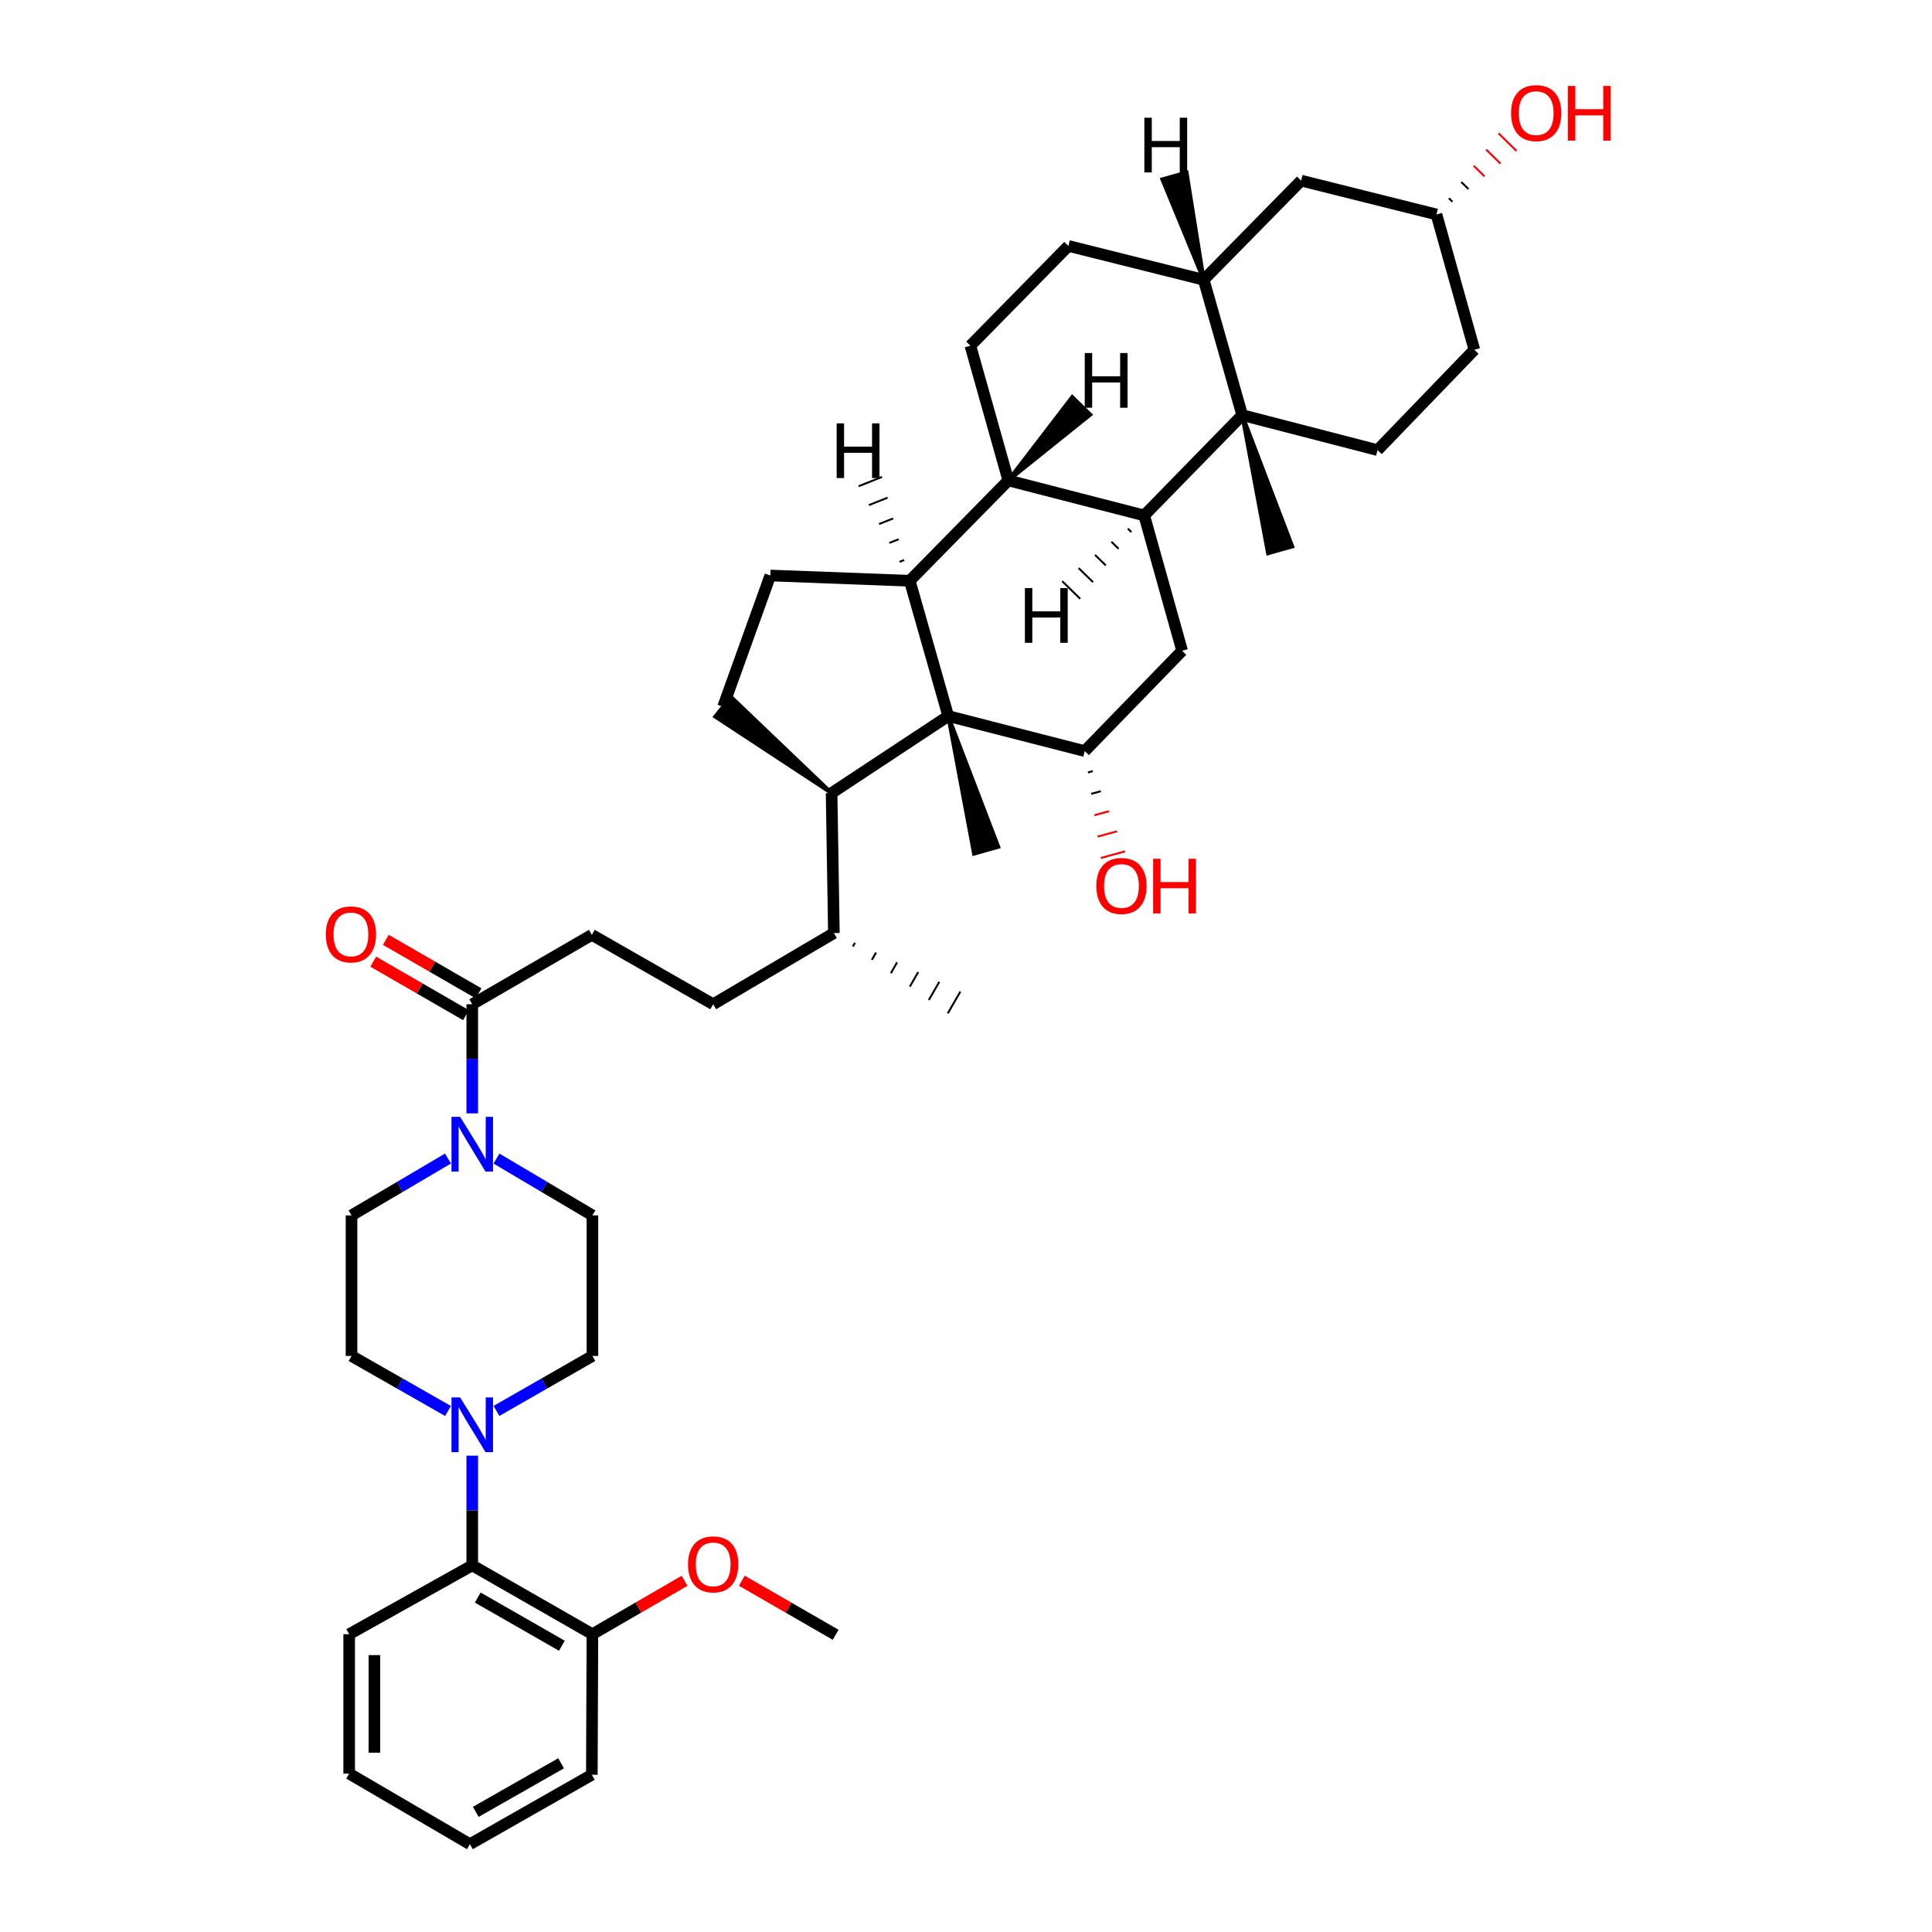 <?xml version='1.0' encoding='iso-8859-1'?>
<svg version='1.1' baseProfile='full'
              xmlns='http://www.w3.org/2000/svg'
                      xmlns:rdkit='http://www.rdkit.org/xml'
                      xmlns:xlink='http://www.w3.org/1999/xlink'
                  xml:space='preserve'
width='1000px' height='1000px' viewBox='0 0 1000 1000'>
<!-- END OF HEADER -->
<rect style='opacity:1.0;fill:#FFFFFF;stroke:none' width='1000' height='1000' x='0' y='0'> </rect>
<path class='bond-1' d='M 490.8,370.638 L 470.88,300.605' style='fill:none;fill-rule:evenodd;stroke:#000000;stroke-width:6px;stroke-linecap:butt;stroke-linejoin:miter;stroke-opacity:1' />
<path class='bond-4' d='M 490.8,370.638 L 561.455,388.761' style='fill:none;fill-rule:evenodd;stroke:#000000;stroke-width:6px;stroke-linecap:butt;stroke-linejoin:miter;stroke-opacity:1' />
<path class='bond-7' d='M 490.8,370.638 L 430.431,410.5' style='fill:none;fill-rule:evenodd;stroke:#000000;stroke-width:6px;stroke-linecap:butt;stroke-linejoin:miter;stroke-opacity:1' />
<path class='bond-28' d='M 490.8,370.638 L 504.157,441.856 L 516.704,438.31 Z' style='fill:#000000;fill-rule:evenodd;fill-opacity:1;stroke:#000000;stroke-width:2px;stroke-linecap:butt;stroke-linejoin:miter;stroke-opacity:1;' />
<path class='bond-0' d='M 592.241,266.792 L 611.871,336.831' style='fill:none;fill-rule:evenodd;stroke:#000000;stroke-width:6px;stroke-linecap:butt;stroke-linejoin:miter;stroke-opacity:1' />
<path class='bond-2' d='M 592.241,266.792 L 642.968,214.862' style='fill:none;fill-rule:evenodd;stroke:#000000;stroke-width:6px;stroke-linecap:butt;stroke-linejoin:miter;stroke-opacity:1' />
<path class='bond-41' d='M 592.241,266.792 L 521.897,248.675' style='fill:none;fill-rule:evenodd;stroke:#000000;stroke-width:6px;stroke-linecap:butt;stroke-linejoin:miter;stroke-opacity:1' />
<path class='bond-46' d='M 583.752,273.598 L 585.616,275.423' style='fill:none;fill-rule:evenodd;stroke:#000000;stroke-width:1.0px;stroke-linecap:butt;stroke-linejoin:miter;stroke-opacity:1' />
<path class='bond-46' d='M 575.264,280.405 L 578.991,284.054' style='fill:none;fill-rule:evenodd;stroke:#000000;stroke-width:1.0px;stroke-linecap:butt;stroke-linejoin:miter;stroke-opacity:1' />
<path class='bond-46' d='M 566.775,287.212 L 572.365,292.684' style='fill:none;fill-rule:evenodd;stroke:#000000;stroke-width:1.0px;stroke-linecap:butt;stroke-linejoin:miter;stroke-opacity:1' />
<path class='bond-46' d='M 558.287,294.018 L 565.74,301.315' style='fill:none;fill-rule:evenodd;stroke:#000000;stroke-width:1.0px;stroke-linecap:butt;stroke-linejoin:miter;stroke-opacity:1' />
<path class='bond-46' d='M 549.798,300.825 L 559.115,309.946' style='fill:none;fill-rule:evenodd;stroke:#000000;stroke-width:1.0px;stroke-linecap:butt;stroke-linejoin:miter;stroke-opacity:1' />
<path class='bond-3' d='M 470.88,300.605 L 521.897,248.675' style='fill:none;fill-rule:evenodd;stroke:#000000;stroke-width:6px;stroke-linecap:butt;stroke-linejoin:miter;stroke-opacity:1' />
<path class='bond-11' d='M 470.88,300.605 L 398.718,297.875' style='fill:none;fill-rule:evenodd;stroke:#000000;stroke-width:6px;stroke-linecap:butt;stroke-linejoin:miter;stroke-opacity:1' />
<path class='bond-47' d='M 468.011,289.855 L 465.588,290.818' style='fill:none;fill-rule:evenodd;stroke:#000000;stroke-width:1.0px;stroke-linecap:butt;stroke-linejoin:miter;stroke-opacity:1' />
<path class='bond-47' d='M 465.142,279.104 L 460.295,281.03' style='fill:none;fill-rule:evenodd;stroke:#000000;stroke-width:1.0px;stroke-linecap:butt;stroke-linejoin:miter;stroke-opacity:1' />
<path class='bond-47' d='M 462.273,268.353 L 455.003,271.242' style='fill:none;fill-rule:evenodd;stroke:#000000;stroke-width:1.0px;stroke-linecap:butt;stroke-linejoin:miter;stroke-opacity:1' />
<path class='bond-47' d='M 459.405,257.602 L 449.711,261.454' style='fill:none;fill-rule:evenodd;stroke:#000000;stroke-width:1.0px;stroke-linecap:butt;stroke-linejoin:miter;stroke-opacity:1' />
<path class='bond-47' d='M 456.536,246.852 L 444.419,251.666' style='fill:none;fill-rule:evenodd;stroke:#000000;stroke-width:1.0px;stroke-linecap:butt;stroke-linejoin:miter;stroke-opacity:1' />
<path class='bond-9' d='M 642.968,214.862 L 623.041,144.815' style='fill:none;fill-rule:evenodd;stroke:#000000;stroke-width:6px;stroke-linecap:butt;stroke-linejoin:miter;stroke-opacity:1' />
<path class='bond-13' d='M 642.968,214.862 L 713.015,232.978' style='fill:none;fill-rule:evenodd;stroke:#000000;stroke-width:6px;stroke-linecap:butt;stroke-linejoin:miter;stroke-opacity:1' />
<path class='bond-31' d='M 642.968,214.862 L 656.323,286.37 L 668.874,282.838 Z' style='fill:#000000;fill-rule:evenodd;fill-opacity:1;stroke:#000000;stroke-width:2px;stroke-linecap:butt;stroke-linejoin:miter;stroke-opacity:1;' />
<path class='bond-15' d='M 521.897,248.675 L 502.267,178.933' style='fill:none;fill-rule:evenodd;stroke:#000000;stroke-width:6px;stroke-linecap:butt;stroke-linejoin:miter;stroke-opacity:1' />
<path class='bond-48' d='M 521.897,248.675 L 564.314,214.626 L 554.992,205.51 Z' style='fill:#000000;fill-rule:evenodd;fill-opacity:1;stroke:#000000;stroke-width:2px;stroke-linecap:butt;stroke-linejoin:miter;stroke-opacity:1;' />
<path class='bond-5' d='M 561.455,388.761 L 611.871,336.831' style='fill:none;fill-rule:evenodd;stroke:#000000;stroke-width:6px;stroke-linecap:butt;stroke-linejoin:miter;stroke-opacity:1' />
<path class='bond-27' d='M 563.119,399.826 L 565.635,399.14' style='fill:none;fill-rule:evenodd;stroke:#000000;stroke-width:1.0px;stroke-linecap:butt;stroke-linejoin:miter;stroke-opacity:1' />
<path class='bond-27' d='M 564.784,410.89 L 569.816,409.519' style='fill:none;fill-rule:evenodd;stroke:#000000;stroke-width:1.0px;stroke-linecap:butt;stroke-linejoin:miter;stroke-opacity:1' />
<path class='bond-27' d='M 566.448,421.955 L 573.996,419.898' style='fill:none;fill-rule:evenodd;stroke:#FF0000;stroke-width:1.0px;stroke-linecap:butt;stroke-linejoin:miter;stroke-opacity:1' />
<path class='bond-27' d='M 568.113,433.019 L 578.176,430.276' style='fill:none;fill-rule:evenodd;stroke:#FF0000;stroke-width:1.0px;stroke-linecap:butt;stroke-linejoin:miter;stroke-opacity:1' />
<path class='bond-27' d='M 569.777,444.084 L 582.357,440.655' style='fill:none;fill-rule:evenodd;stroke:#FF0000;stroke-width:1.0px;stroke-linecap:butt;stroke-linejoin:miter;stroke-opacity:1' />
<path class='bond-6' d='M 244.434,576.28 L 244.434,548.036' style='fill:none;fill-rule:evenodd;stroke:#0000FF;stroke-width:6px;stroke-linecap:butt;stroke-linejoin:miter;stroke-opacity:1' />
<path class='bond-6' d='M 244.434,548.036 L 244.434,519.793' style='fill:none;fill-rule:evenodd;stroke:#000000;stroke-width:6px;stroke-linecap:butt;stroke-linejoin:miter;stroke-opacity:1' />
<path class='bond-16' d='M 231.881,599.652 L 206.916,614.369' style='fill:none;fill-rule:evenodd;stroke:#0000FF;stroke-width:6px;stroke-linecap:butt;stroke-linejoin:miter;stroke-opacity:1' />
<path class='bond-16' d='M 206.916,614.369 L 181.95,629.086' style='fill:none;fill-rule:evenodd;stroke:#000000;stroke-width:6px;stroke-linecap:butt;stroke-linejoin:miter;stroke-opacity:1' />
<path class='bond-17' d='M 256.981,599.682 L 281.805,614.384' style='fill:none;fill-rule:evenodd;stroke:#0000FF;stroke-width:6px;stroke-linecap:butt;stroke-linejoin:miter;stroke-opacity:1' />
<path class='bond-17' d='M 281.805,614.384 L 306.629,629.086' style='fill:none;fill-rule:evenodd;stroke:#000000;stroke-width:6px;stroke-linecap:butt;stroke-linejoin:miter;stroke-opacity:1' />
<path class='bond-14' d='M 430.431,410.5 L 378.33,360.712 L 370.211,370.915 Z' style='fill:#000000;fill-rule:evenodd;fill-opacity:1;stroke:#000000;stroke-width:2px;stroke-linecap:butt;stroke-linejoin:miter;stroke-opacity:1;' />
<path class='bond-25' d='M 430.431,410.5 L 431.619,482.958' style='fill:none;fill-rule:evenodd;stroke:#000000;stroke-width:6px;stroke-linecap:butt;stroke-linejoin:miter;stroke-opacity:1' />
<path class='bond-8' d='M 256.966,730.294 L 281.797,716.068' style='fill:none;fill-rule:evenodd;stroke:#0000FF;stroke-width:6px;stroke-linecap:butt;stroke-linejoin:miter;stroke-opacity:1' />
<path class='bond-8' d='M 281.797,716.068 L 306.629,701.842' style='fill:none;fill-rule:evenodd;stroke:#000000;stroke-width:6px;stroke-linecap:butt;stroke-linejoin:miter;stroke-opacity:1' />
<path class='bond-12' d='M 244.434,753.452 L 244.434,781.844' style='fill:none;fill-rule:evenodd;stroke:#0000FF;stroke-width:6px;stroke-linecap:butt;stroke-linejoin:miter;stroke-opacity:1' />
<path class='bond-12' d='M 244.434,781.844 L 244.434,810.236' style='fill:none;fill-rule:evenodd;stroke:#000000;stroke-width:6px;stroke-linecap:butt;stroke-linejoin:miter;stroke-opacity:1' />
<path class='bond-44' d='M 231.896,730.323 L 206.923,716.082' style='fill:none;fill-rule:evenodd;stroke:#0000FF;stroke-width:6px;stroke-linecap:butt;stroke-linejoin:miter;stroke-opacity:1' />
<path class='bond-44' d='M 206.923,716.082 L 181.95,701.842' style='fill:none;fill-rule:evenodd;stroke:#000000;stroke-width:6px;stroke-linecap:butt;stroke-linejoin:miter;stroke-opacity:1' />
<path class='bond-21' d='M 623.041,144.815 L 673.464,93.486' style='fill:none;fill-rule:evenodd;stroke:#000000;stroke-width:6px;stroke-linecap:butt;stroke-linejoin:miter;stroke-opacity:1' />
<path class='bond-42' d='M 623.041,144.815 L 552.994,127.3' style='fill:none;fill-rule:evenodd;stroke:#000000;stroke-width:6px;stroke-linecap:butt;stroke-linejoin:miter;stroke-opacity:1' />
<path class='bond-49' d='M 623.041,144.815 L 614.171,89.296 L 601.621,92.832 Z' style='fill:#000000;fill-rule:evenodd;fill-opacity:1;stroke:#000000;stroke-width:2px;stroke-linecap:butt;stroke-linejoin:miter;stroke-opacity:1;' />
<path class='bond-10' d='M 244.434,519.793 L 306.339,483.871' style='fill:none;fill-rule:evenodd;stroke:#000000;stroke-width:6px;stroke-linecap:butt;stroke-linejoin:miter;stroke-opacity:1' />
<path class='bond-23' d='M 247.692,514.146 L 223.701,500.303' style='fill:none;fill-rule:evenodd;stroke:#000000;stroke-width:6px;stroke-linecap:butt;stroke-linejoin:miter;stroke-opacity:1' />
<path class='bond-23' d='M 223.701,500.303 L 199.709,486.46' style='fill:none;fill-rule:evenodd;stroke:#FF0000;stroke-width:6px;stroke-linecap:butt;stroke-linejoin:miter;stroke-opacity:1' />
<path class='bond-23' d='M 241.176,525.44 L 217.184,511.596' style='fill:none;fill-rule:evenodd;stroke:#000000;stroke-width:6px;stroke-linecap:butt;stroke-linejoin:miter;stroke-opacity:1' />
<path class='bond-23' d='M 217.184,511.596 L 193.193,497.753' style='fill:none;fill-rule:evenodd;stroke:#FF0000;stroke-width:6px;stroke-linecap:butt;stroke-linejoin:miter;stroke-opacity:1' />
<path class='bond-40' d='M 398.718,297.875 L 374.27,365.813' style='fill:none;fill-rule:evenodd;stroke:#000000;stroke-width:6px;stroke-linecap:butt;stroke-linejoin:miter;stroke-opacity:1' />
<path class='bond-24' d='M 244.434,810.236 L 306.629,845.854' style='fill:none;fill-rule:evenodd;stroke:#000000;stroke-width:6px;stroke-linecap:butt;stroke-linejoin:miter;stroke-opacity:1' />
<path class='bond-24' d='M 247.284,826.894 L 290.82,851.826' style='fill:none;fill-rule:evenodd;stroke:#000000;stroke-width:6px;stroke-linecap:butt;stroke-linejoin:miter;stroke-opacity:1' />
<path class='bond-34' d='M 244.434,810.236 L 180.733,845.854' style='fill:none;fill-rule:evenodd;stroke:#000000;stroke-width:6px;stroke-linecap:butt;stroke-linejoin:miter;stroke-opacity:1' />
<path class='bond-29' d='M 713.015,232.978 L 763.127,181.034' style='fill:none;fill-rule:evenodd;stroke:#000000;stroke-width:6px;stroke-linecap:butt;stroke-linejoin:miter;stroke-opacity:1' />
<path class='bond-20' d='M 502.267,178.933 L 552.994,127.3' style='fill:none;fill-rule:evenodd;stroke:#000000;stroke-width:6px;stroke-linecap:butt;stroke-linejoin:miter;stroke-opacity:1' />
<path class='bond-18' d='M 181.95,629.086 L 181.95,701.842' style='fill:none;fill-rule:evenodd;stroke:#000000;stroke-width:6px;stroke-linecap:butt;stroke-linejoin:miter;stroke-opacity:1' />
<path class='bond-19' d='M 306.629,629.086 L 306.629,701.842' style='fill:none;fill-rule:evenodd;stroke:#000000;stroke-width:6px;stroke-linecap:butt;stroke-linejoin:miter;stroke-opacity:1' />
<path class='bond-43' d='M 673.464,93.486 L 743.511,111.001' style='fill:none;fill-rule:evenodd;stroke:#000000;stroke-width:6px;stroke-linecap:butt;stroke-linejoin:miter;stroke-opacity:1' />
<path class='bond-22' d='M 306.339,483.871 L 369.135,519.793' style='fill:none;fill-rule:evenodd;stroke:#000000;stroke-width:6px;stroke-linecap:butt;stroke-linejoin:miter;stroke-opacity:1' />
<path class='bond-32' d='M 306.629,845.854 L 330.479,832.034' style='fill:none;fill-rule:evenodd;stroke:#000000;stroke-width:6px;stroke-linecap:butt;stroke-linejoin:miter;stroke-opacity:1' />
<path class='bond-32' d='M 330.479,832.034 L 354.329,818.214' style='fill:none;fill-rule:evenodd;stroke:#FF0000;stroke-width:6px;stroke-linecap:butt;stroke-linejoin:miter;stroke-opacity:1' />
<path class='bond-35' d='M 306.629,845.854 L 306.339,918.617' style='fill:none;fill-rule:evenodd;stroke:#000000;stroke-width:6px;stroke-linecap:butt;stroke-linejoin:miter;stroke-opacity:1' />
<path class='bond-26' d='M 431.619,482.958 L 369.135,519.793' style='fill:none;fill-rule:evenodd;stroke:#000000;stroke-width:6px;stroke-linecap:butt;stroke-linejoin:miter;stroke-opacity:1' />
<path class='bond-36' d='M 441.444,489.888 L 442.53,488.006' style='fill:none;fill-rule:evenodd;stroke:#000000;stroke-width:1.0px;stroke-linecap:butt;stroke-linejoin:miter;stroke-opacity:1' />
<path class='bond-36' d='M 451.268,496.817 L 453.442,493.053' style='fill:none;fill-rule:evenodd;stroke:#000000;stroke-width:1.0px;stroke-linecap:butt;stroke-linejoin:miter;stroke-opacity:1' />
<path class='bond-36' d='M 461.093,503.746 L 464.354,498.1' style='fill:none;fill-rule:evenodd;stroke:#000000;stroke-width:1.0px;stroke-linecap:butt;stroke-linejoin:miter;stroke-opacity:1' />
<path class='bond-36' d='M 470.918,510.675 L 475.265,503.147' style='fill:none;fill-rule:evenodd;stroke:#000000;stroke-width:1.0px;stroke-linecap:butt;stroke-linejoin:miter;stroke-opacity:1' />
<path class='bond-36' d='M 480.743,517.604 L 486.177,508.195' style='fill:none;fill-rule:evenodd;stroke:#000000;stroke-width:1.0px;stroke-linecap:butt;stroke-linejoin:miter;stroke-opacity:1' />
<path class='bond-36' d='M 490.567,524.533 L 497.088,513.242' style='fill:none;fill-rule:evenodd;stroke:#000000;stroke-width:1.0px;stroke-linecap:butt;stroke-linejoin:miter;stroke-opacity:1' />
<path class='bond-30' d='M 763.127,181.034 L 743.511,111.001' style='fill:none;fill-rule:evenodd;stroke:#000000;stroke-width:6px;stroke-linecap:butt;stroke-linejoin:miter;stroke-opacity:1' />
<path class='bond-33' d='M 751.797,104.43 L 749.937,102.602' style='fill:none;fill-rule:evenodd;stroke:#000000;stroke-width:1.0px;stroke-linecap:butt;stroke-linejoin:miter;stroke-opacity:1' />
<path class='bond-33' d='M 760.082,97.858 L 756.362,94.203' style='fill:none;fill-rule:evenodd;stroke:#000000;stroke-width:1.0px;stroke-linecap:butt;stroke-linejoin:miter;stroke-opacity:1' />
<path class='bond-33' d='M 768.368,91.286 L 762.788,85.803' style='fill:none;fill-rule:evenodd;stroke:#FF0000;stroke-width:1.0px;stroke-linecap:butt;stroke-linejoin:miter;stroke-opacity:1' />
<path class='bond-33' d='M 776.653,84.715 L 769.213,77.404' style='fill:none;fill-rule:evenodd;stroke:#FF0000;stroke-width:1.0px;stroke-linecap:butt;stroke-linejoin:miter;stroke-opacity:1' />
<path class='bond-33' d='M 784.939,78.143 L 775.638,69.004' style='fill:none;fill-rule:evenodd;stroke:#FF0000;stroke-width:1.0px;stroke-linecap:butt;stroke-linejoin:miter;stroke-opacity:1' />
<path class='bond-37' d='M 383.964,818.18 L 408.248,832.173' style='fill:none;fill-rule:evenodd;stroke:#FF0000;stroke-width:6px;stroke-linecap:butt;stroke-linejoin:miter;stroke-opacity:1' />
<path class='bond-37' d='M 408.248,832.173 L 432.532,846.165' style='fill:none;fill-rule:evenodd;stroke:#000000;stroke-width:6px;stroke-linecap:butt;stroke-linejoin:miter;stroke-opacity:1' />
<path class='bond-38' d='M 180.733,845.854 L 180.733,918.015' style='fill:none;fill-rule:evenodd;stroke:#000000;stroke-width:6px;stroke-linecap:butt;stroke-linejoin:miter;stroke-opacity:1' />
<path class='bond-38' d='M 193.772,856.678 L 193.772,907.191' style='fill:none;fill-rule:evenodd;stroke:#000000;stroke-width:6px;stroke-linecap:butt;stroke-linejoin:miter;stroke-opacity:1' />
<path class='bond-45' d='M 306.339,918.617 L 243.232,954.545' style='fill:none;fill-rule:evenodd;stroke:#000000;stroke-width:6px;stroke-linecap:butt;stroke-linejoin:miter;stroke-opacity:1' />
<path class='bond-45' d='M 290.422,912.675 L 246.247,937.825' style='fill:none;fill-rule:evenodd;stroke:#000000;stroke-width:6px;stroke-linecap:butt;stroke-linejoin:miter;stroke-opacity:1' />
<path class='bond-39' d='M 180.733,918.015 L 243.232,954.545' style='fill:none;fill-rule:evenodd;stroke:#000000;stroke-width:6px;stroke-linecap:butt;stroke-linejoin:miter;stroke-opacity:1' />
<path  class='atom-7' d='M 238.174 578.092
L 247.454 593.092
Q 248.374 594.572, 249.854 597.252
Q 251.334 599.932, 251.414 600.092
L 251.414 578.092
L 255.174 578.092
L 255.174 606.412
L 251.294 606.412
L 241.334 590.012
Q 240.174 588.092, 238.934 585.892
Q 237.734 583.692, 237.374 583.012
L 237.374 606.412
L 233.694 606.412
L 233.694 578.092
L 238.174 578.092
' fill='#0000FF'/>
<path  class='atom-9' d='M 238.174 723.313
L 247.454 738.313
Q 248.374 739.793, 249.854 742.473
Q 251.334 745.153, 251.414 745.313
L 251.414 723.313
L 255.174 723.313
L 255.174 751.633
L 251.294 751.633
L 241.334 735.233
Q 240.174 733.313, 238.934 731.113
Q 237.734 728.913, 237.374 728.233
L 237.374 751.633
L 233.694 751.633
L 233.694 723.313
L 238.174 723.313
' fill='#0000FF'/>
<path  class='atom-24' d='M 168.639 483.64
Q 168.639 476.84, 171.999 473.04
Q 175.359 469.24, 181.639 469.24
Q 187.919 469.24, 191.279 473.04
Q 194.639 476.84, 194.639 483.64
Q 194.639 490.52, 191.239 494.44
Q 187.839 498.32, 181.639 498.32
Q 175.399 498.32, 171.999 494.44
Q 168.639 490.56, 168.639 483.64
M 181.639 495.12
Q 185.959 495.12, 188.279 492.24
Q 190.639 489.32, 190.639 483.64
Q 190.639 478.08, 188.279 475.28
Q 185.959 472.44, 181.639 472.44
Q 177.319 472.44, 174.959 475.24
Q 172.639 478.04, 172.639 483.64
Q 172.639 489.36, 174.959 492.24
Q 177.319 495.12, 181.639 495.12
' fill='#FF0000'/>
<path  class='atom-28' d='M 567.463 458.576
Q 567.463 451.776, 570.823 447.976
Q 574.183 444.176, 580.463 444.176
Q 586.743 444.176, 590.103 447.976
Q 593.463 451.776, 593.463 458.576
Q 593.463 465.456, 590.063 469.376
Q 586.663 473.256, 580.463 473.256
Q 574.223 473.256, 570.823 469.376
Q 567.463 465.496, 567.463 458.576
M 580.463 470.056
Q 584.783 470.056, 587.103 467.176
Q 589.463 464.256, 589.463 458.576
Q 589.463 453.016, 587.103 450.216
Q 584.783 447.376, 580.463 447.376
Q 576.143 447.376, 573.783 450.176
Q 571.463 452.976, 571.463 458.576
Q 571.463 464.296, 573.783 467.176
Q 576.143 470.056, 580.463 470.056
' fill='#FF0000'/>
<path  class='atom-28' d='M 596.863 444.496
L 600.703 444.496
L 600.703 456.536
L 615.183 456.536
L 615.183 444.496
L 619.023 444.496
L 619.023 472.816
L 615.183 472.816
L 615.183 459.736
L 600.703 459.736
L 600.703 472.816
L 596.863 472.816
L 596.863 444.496
' fill='#FF0000'/>
<path  class='atom-33' d='M 356.135 809.715
Q 356.135 802.915, 359.495 799.115
Q 362.855 795.315, 369.135 795.315
Q 375.415 795.315, 378.775 799.115
Q 382.135 802.915, 382.135 809.715
Q 382.135 816.595, 378.735 820.515
Q 375.335 824.395, 369.135 824.395
Q 362.895 824.395, 359.495 820.515
Q 356.135 816.635, 356.135 809.715
M 369.135 821.195
Q 373.455 821.195, 375.775 818.315
Q 378.135 815.395, 378.135 809.715
Q 378.135 804.155, 375.775 801.355
Q 373.455 798.515, 369.135 798.515
Q 364.815 798.515, 362.455 801.315
Q 360.135 804.115, 360.135 809.715
Q 360.135 815.435, 362.455 818.315
Q 364.815 821.195, 369.135 821.195
' fill='#FF0000'/>
<path  class='atom-34' d='M 782.13 58.55
Q 782.13 51.75, 785.49 47.95
Q 788.85 44.15, 795.13 44.15
Q 801.41 44.15, 804.77 47.95
Q 808.13 51.75, 808.13 58.55
Q 808.13 65.43, 804.73 69.35
Q 801.33 73.23, 795.13 73.23
Q 788.89 73.23, 785.49 69.35
Q 782.13 65.47, 782.13 58.55
M 795.13 70.03
Q 799.45 70.03, 801.77 67.15
Q 804.13 64.23, 804.13 58.55
Q 804.13 52.99, 801.77 50.19
Q 799.45 47.35, 795.13 47.35
Q 790.81 47.35, 788.45 50.15
Q 786.13 52.95, 786.13 58.55
Q 786.13 64.27, 788.45 67.15
Q 790.81 70.03, 795.13 70.03
' fill='#FF0000'/>
<path  class='atom-34' d='M 811.53 44.47
L 815.37 44.47
L 815.37 56.51
L 829.85 56.51
L 829.85 44.47
L 833.69 44.47
L 833.69 72.79
L 829.85 72.79
L 829.85 59.71
L 815.37 59.71
L 815.37 72.79
L 811.53 72.79
L 811.53 44.47
' fill='#FF0000'/>
<path  class='atom-41' d='M 530.486 304.393
L 534.326 304.393
L 534.326 316.433
L 548.806 316.433
L 548.806 304.393
L 552.646 304.393
L 552.646 332.713
L 548.806 332.713
L 548.806 319.633
L 534.326 319.633
L 534.326 332.713
L 530.486 332.713
L 530.486 304.393
' fill='#000000'/>
<path  class='atom-42' d='M 433.051 219.128
L 436.891 219.128
L 436.891 231.168
L 451.371 231.168
L 451.371 219.128
L 455.211 219.128
L 455.211 247.448
L 451.371 247.448
L 451.371 234.368
L 436.891 234.368
L 436.891 247.448
L 433.051 247.448
L 433.051 219.128
' fill='#000000'/>
<path  class='atom-43' d='M 561.463 182.726
L 565.303 182.726
L 565.303 194.766
L 579.783 194.766
L 579.783 182.726
L 583.623 182.726
L 583.623 211.046
L 579.783 211.046
L 579.783 197.966
L 565.303 197.966
L 565.303 211.046
L 561.463 211.046
L 561.463 182.726
' fill='#000000'/>
<path  class='atom-44' d='M 592.316 60.933
L 596.156 60.933
L 596.156 72.973
L 610.636 72.973
L 610.636 60.933
L 614.476 60.933
L 614.476 89.253
L 610.636 89.253
L 610.636 76.173
L 596.156 76.173
L 596.156 89.253
L 592.316 89.253
L 592.316 60.933
' fill='#000000'/>
</svg>
